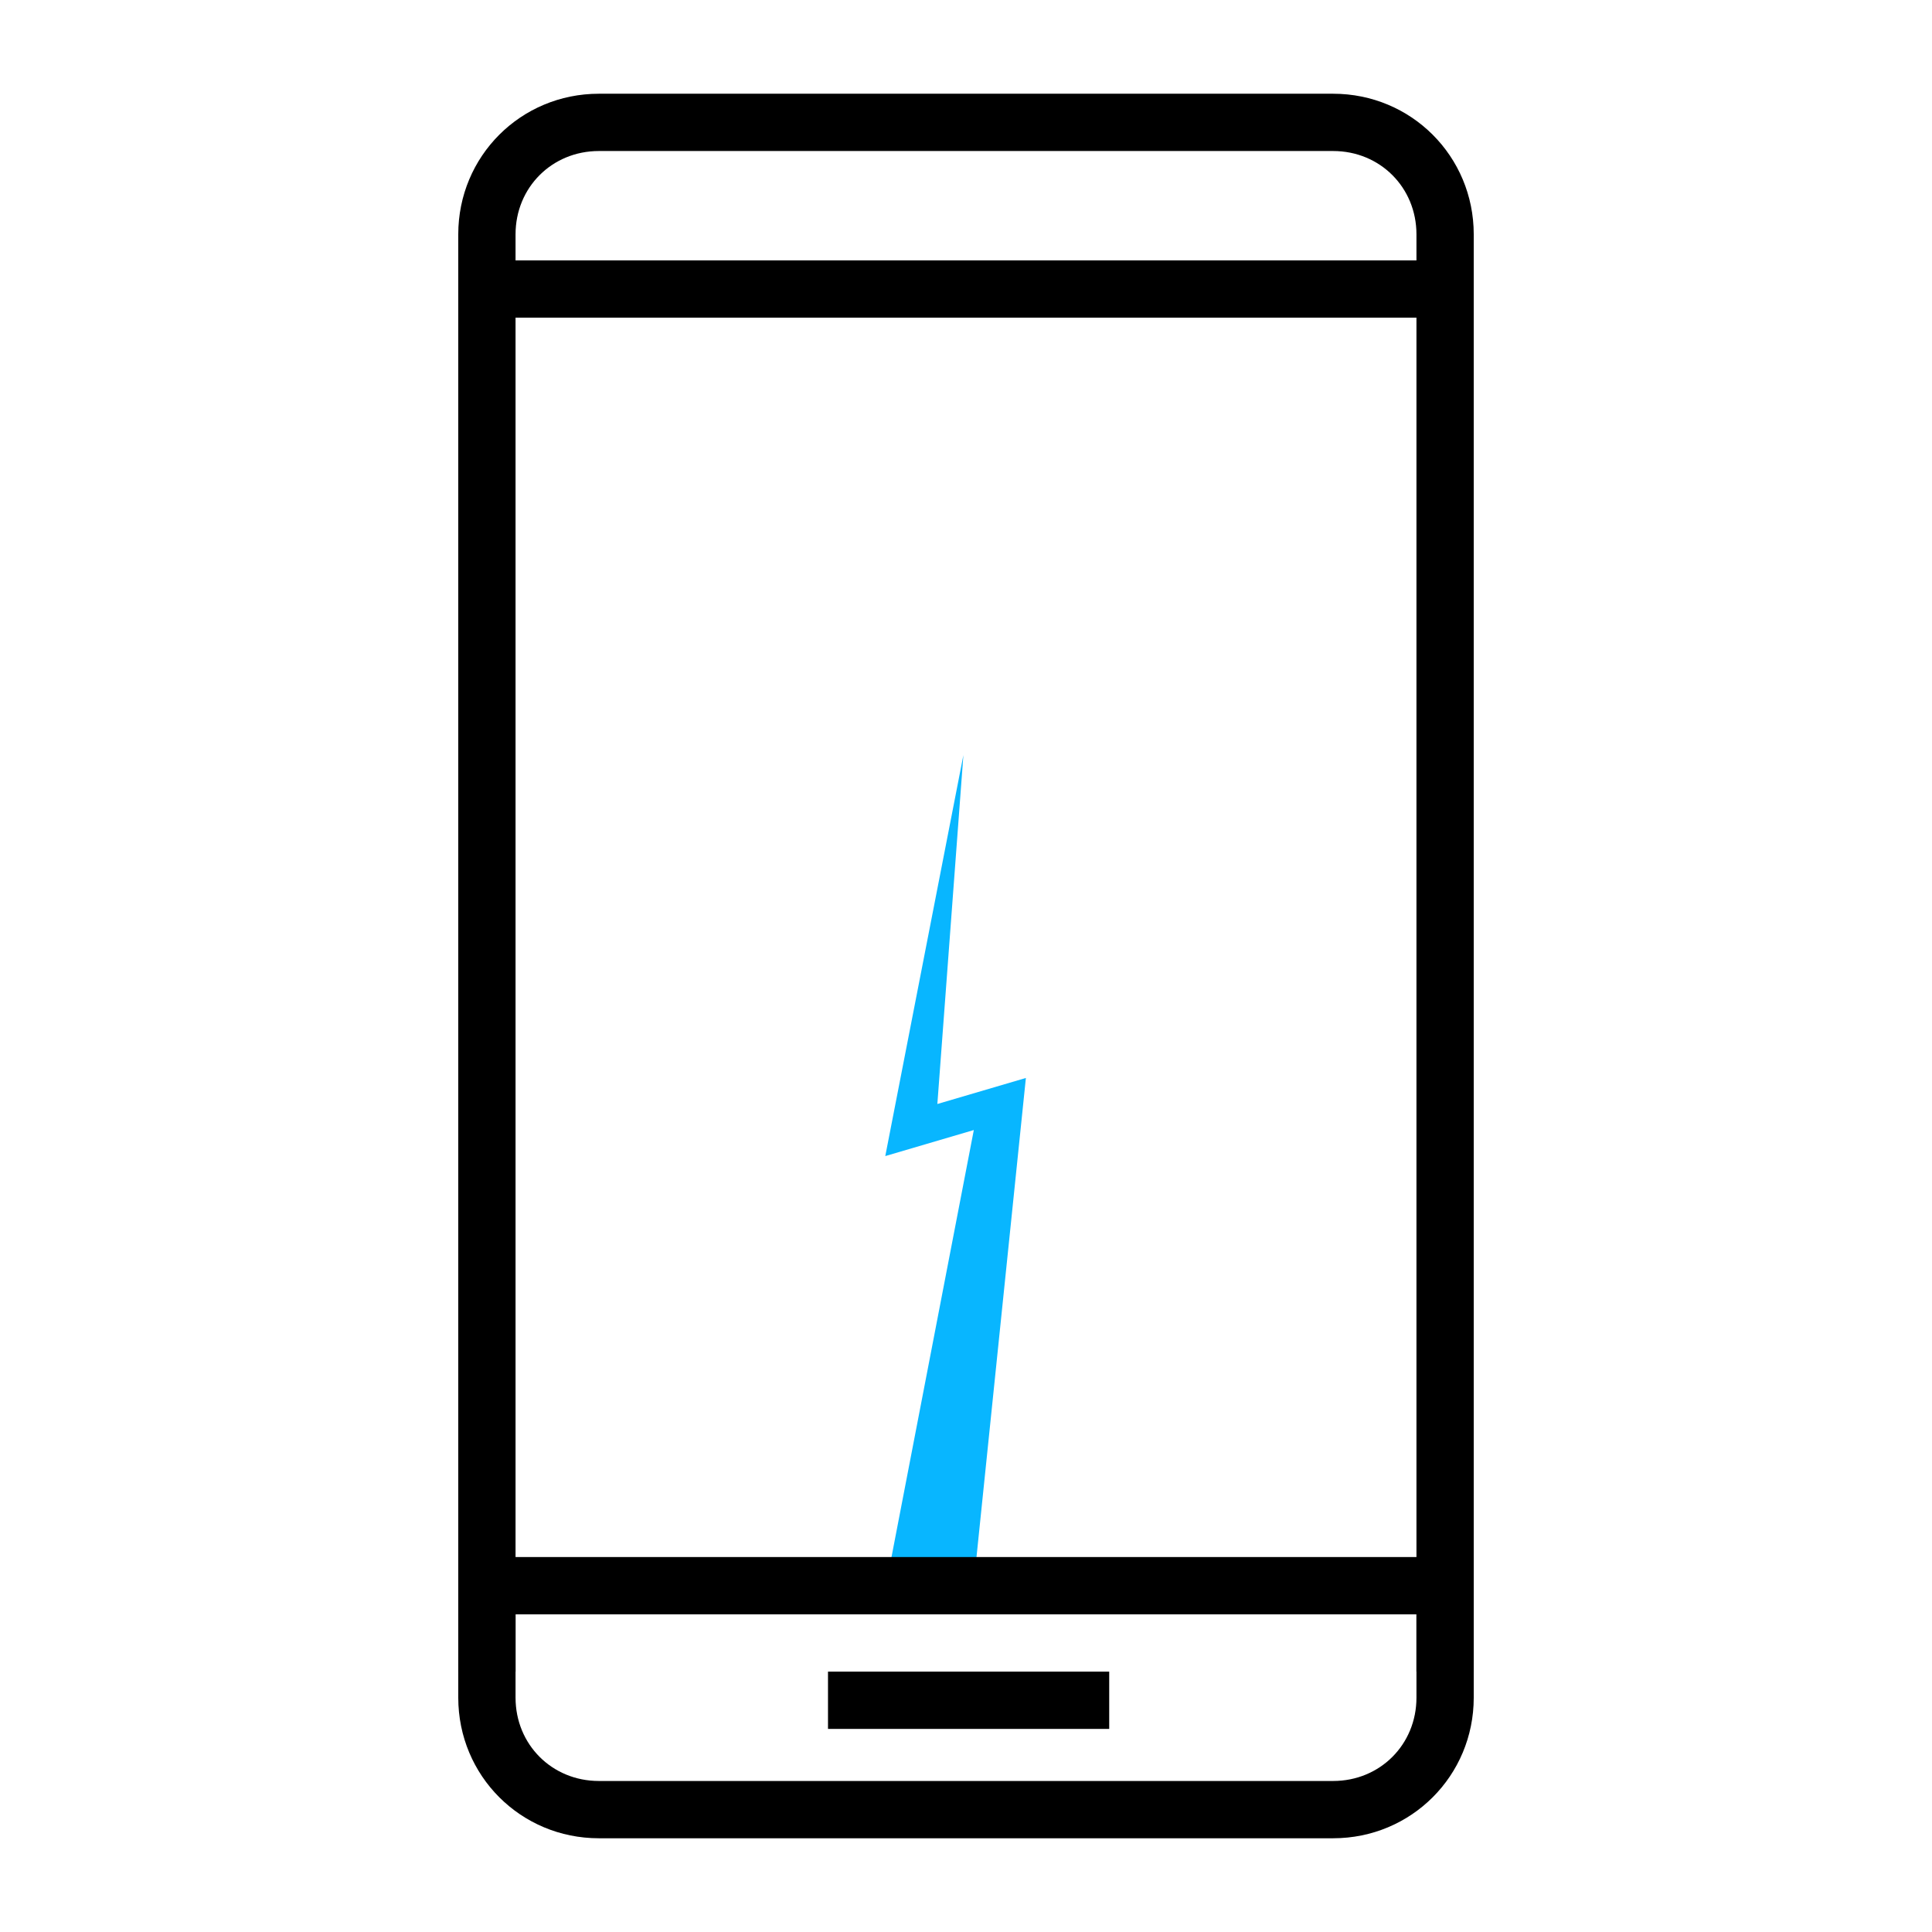 <?xml version="1.0" encoding="utf-8"?>

<!-- Generator: Adobe Illustrator 18.0.0, SVG Export Plug-In . SVG Version: 6.00 Build 0)  -->

<!DOCTYPE svg PUBLIC "-//W3C//DTD SVG 1.1//EN" "http://www.w3.org/Graphics/SVG/1.1/DTD/svg11.dtd">

<svg version="1.1" id="Capa_1" xmlns="http://www.w3.org/2000/svg" xmlns:xlink="http://www.w3.org/1999/xlink" x="0px" y="0px"

	 viewBox="399.4 0 37.1 37.1" enable-background="new 399.4 0 37.1 37.1" xml:space="preserve">

<g>

	<polygon fill="#08b6ff" points="418.1,30.4 419.1,20.7 417.4,21.2 417.9,14.5 416.4,22.2 418.1,21.7 416.5,30 416.9,30.3 	"/>

</g>

<g>

	<path fill="#000000" d="M425,1.8h-14.1c-1.5,0-2.7,1.2-2.7,2.7v27.6h1.1v-26h17.3v26h1.1V4.5C427.7,3,426.5,1.8,425,1.8z M426.6,5

		h-17.3V4.5c0-0.9,0.7-1.6,1.6-1.6H425c0.9,0,1.6,0.7,1.6,1.6V5z"/>

	<path fill="#000000" d="M408.2,32.6c0,1.5,1.2,2.7,2.7,2.7H425c1.5,0,2.7-1.2,2.7-2.7v-2.7h-19.5V32.6z M409.3,31h17.3v1.6

		c0,0.9-0.7,1.6-1.6,1.6h-14.1c-0.9,0-1.6-0.7-1.6-1.6V31z"/>

	<rect x="415.3" y="32.1" fill="#000000" width="5.4" height="1.1"/>

</g>

</svg>

